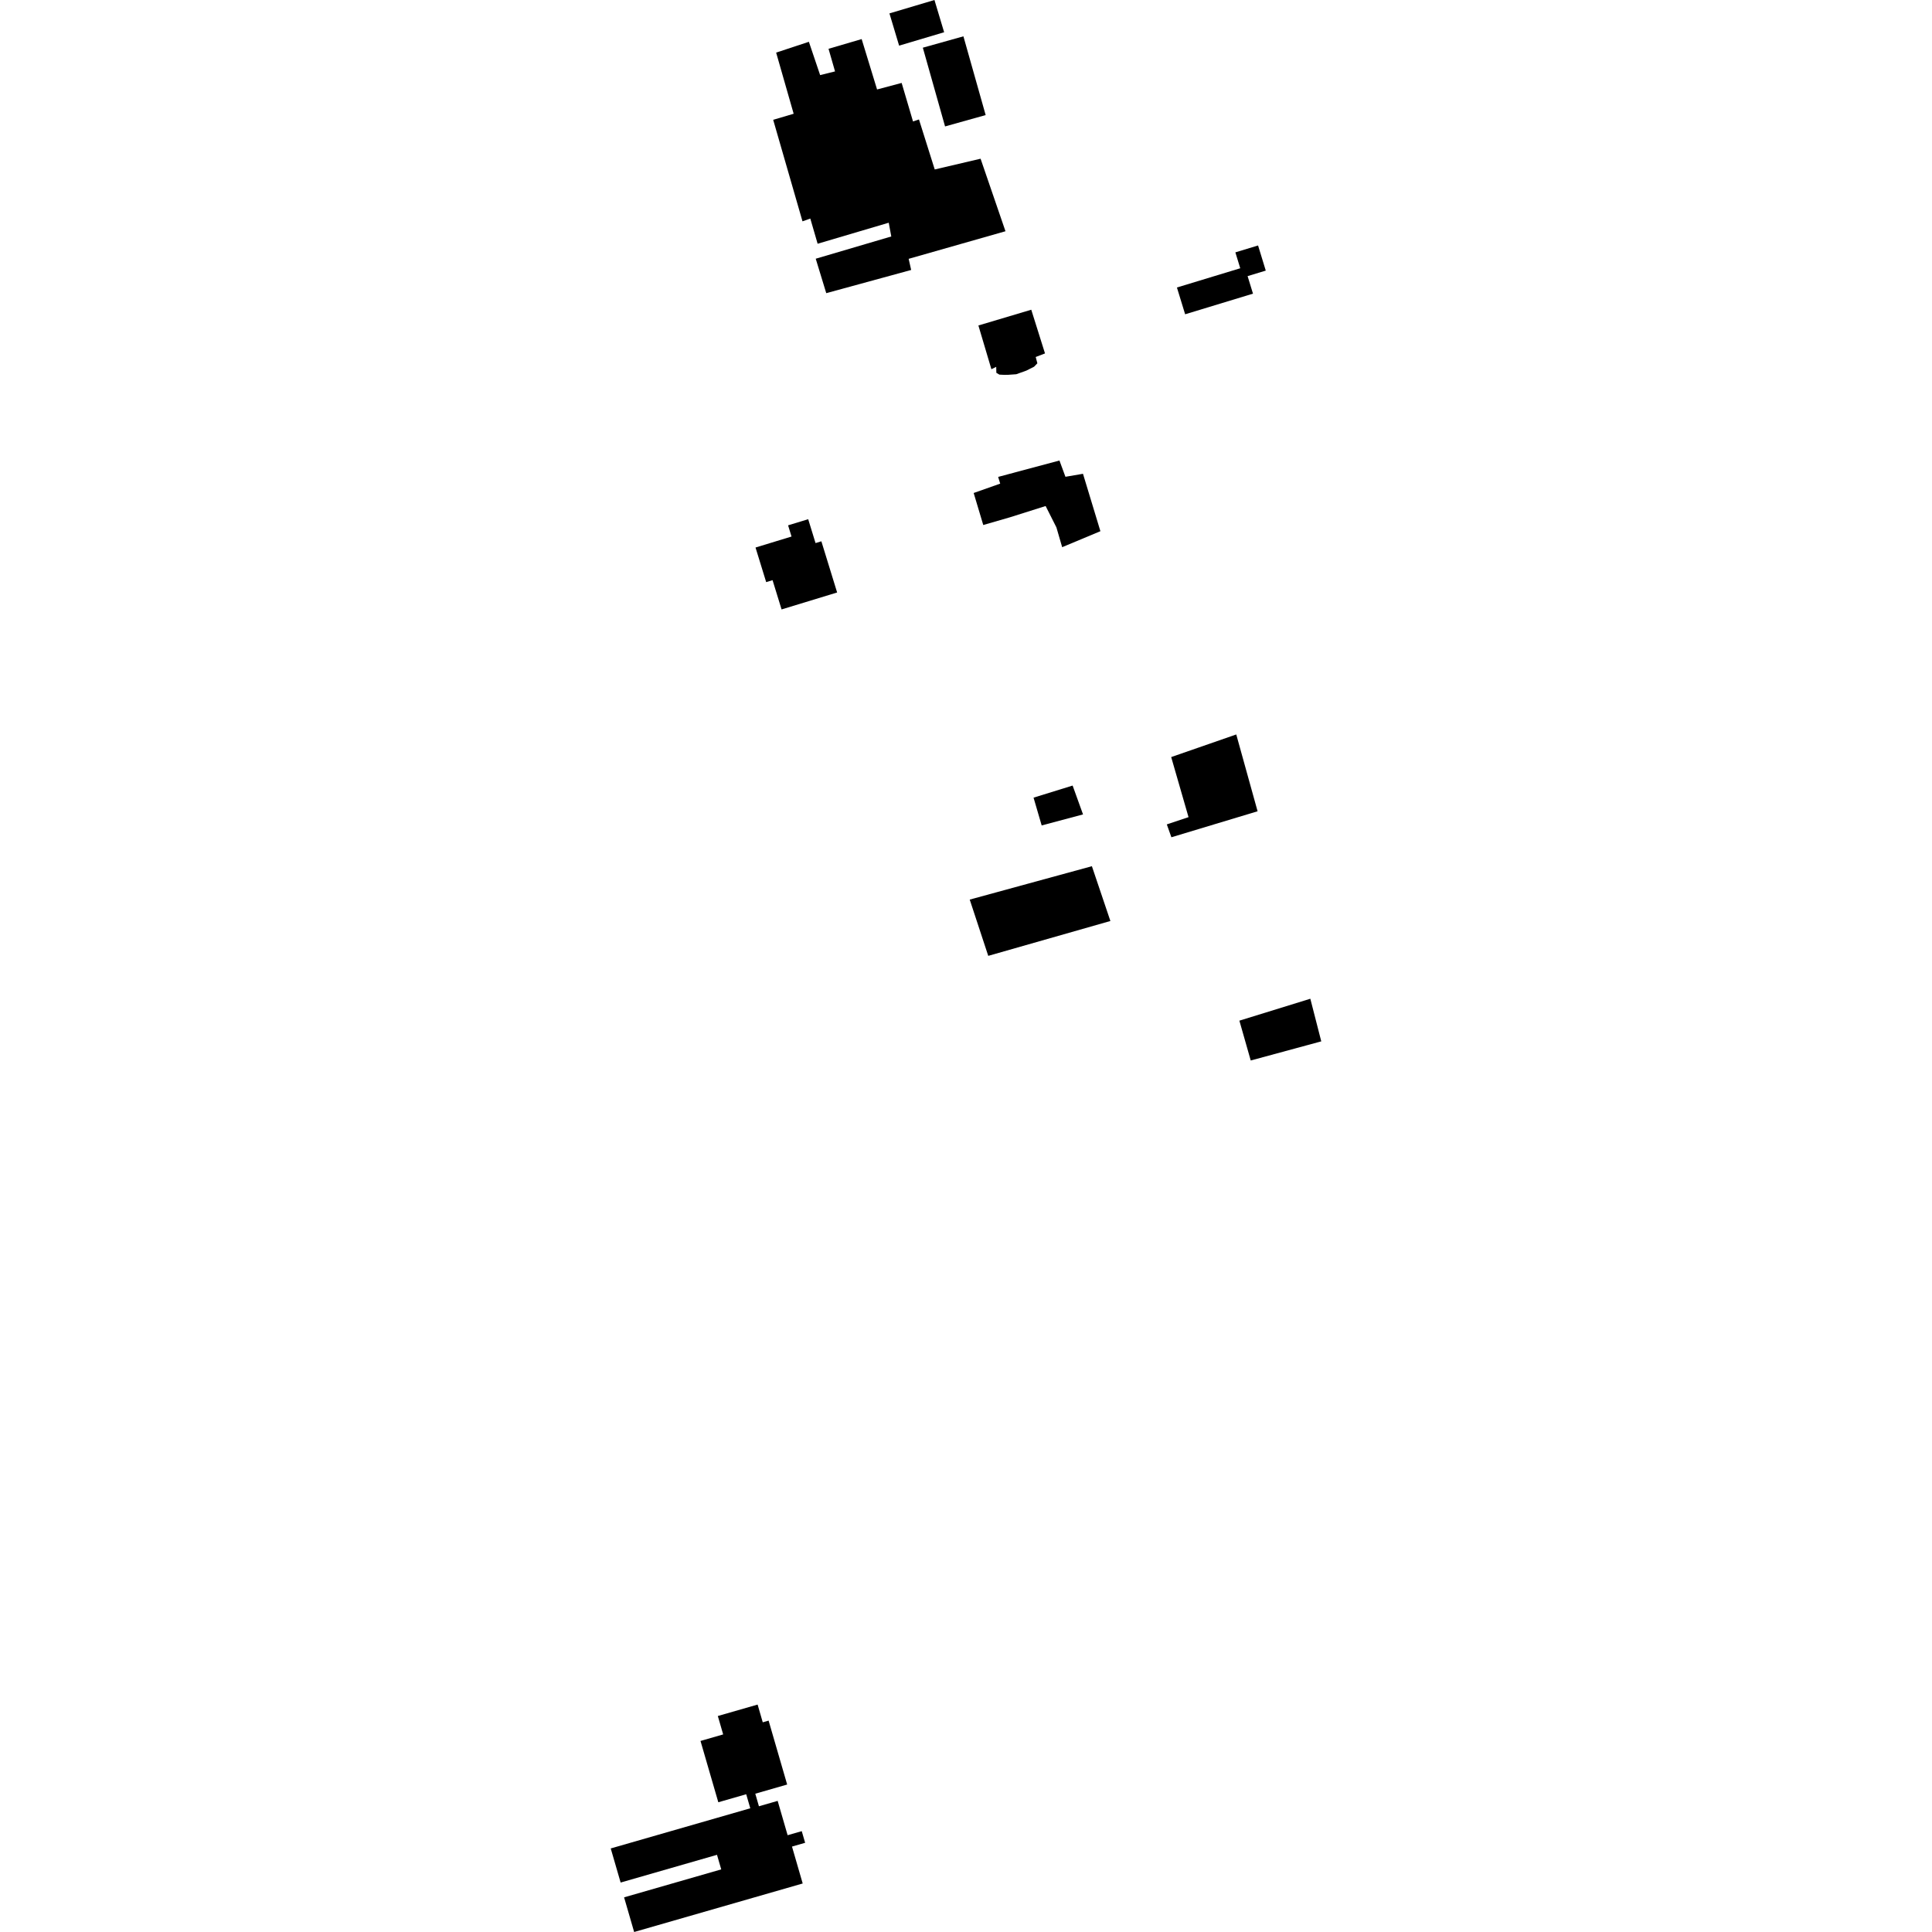 <?xml version="1.0" encoding="utf-8" standalone="no"?>
<!DOCTYPE svg PUBLIC "-//W3C//DTD SVG 1.1//EN"
  "http://www.w3.org/Graphics/SVG/1.1/DTD/svg11.dtd">
<!-- Created with matplotlib (https://matplotlib.org/) -->
<svg height="288pt" version="1.1" viewBox="0 0 288 288" width="288pt" xmlns="http://www.w3.org/2000/svg" xmlns:xlink="http://www.w3.org/1999/xlink">
 <defs>
  <style type="text/css">
*{stroke-linecap:butt;stroke-linejoin:round;}
  </style>
 </defs>
 <g id="figure_1">
  <g id="patch_1">
   <path d="M 0 288 
L 288 288 
L 288 0 
L 0 0 
z
" style="fill:none;opacity:0;"/>
  </g>
  <g id="axes_1">
   <g id="PatchCollection_1">
    <path clip-path="url(#pa1650a52f4)" d="M 107.005 255.803 
L 107.801 258.547 
L 104.423 259.52 
L 107.078 268.661 
L 111.235 267.464 
L 111.843 269.557 
L 91.041 275.545 
L 92.517 280.628 
L 106.882 276.495 
L 107.513 278.666 
L 93.032 282.834 
L 94.531 288 
L 119.657 280.768 
L 118.061 275.266 
L 120.021 274.701 
L 119.516 272.966 
L 117.41 273.571 
L 115.924 268.454 
L 113.132 269.258 
L 112.59 267.384 
L 117.341 266.017 
L 114.574 256.489 
L 113.702 256.742 
L 112.936 254.098 
L 107.005 255.803 
"/>
    <path clip-path="url(#pa1650a52f4)" d="M 145.848 48.519 
L 147.785 55.036 
L 148.504 54.686 
L 148.524 55.576 
L 148.978 55.843 
L 149.76 55.882 
L 150.318 55.869 
L 151.491 55.786 
L 152.987 55.251 
L 154.146 54.667 
L 154.638 54.156 
L 154.392 53.217 
L 155.777 52.685 
L 153.729 46.17 
L 145.848 48.519 
"/>
    <path clip-path="url(#pa1650a52f4)" d="M 175.442 42.857 
L 176.667 46.849 
L 186.78 43.775 
L 185.978 41.161 
L 188.686 40.339 
L 187.538 36.592 
L 184.154 37.619 
L 184.881 39.989 
L 175.442 42.857 
"/>
    <path clip-path="url(#pa1650a52f4)" d="M 132.587 1.998 
L 134.03 6.803 
L 140.741 4.807 
L 139.298 -0 
L 132.587 1.998 
"/>
    <path clip-path="url(#pa1650a52f4)" d="M 115.699 7.842 
L 118.309 16.957 
L 115.258 17.861 
L 119.626 32.994 
L 120.791 32.58 
L 121.883 36.335 
L 132.482 33.201 
L 132.862 35.25 
L 121.599 38.567 
L 123.168 43.702 
L 135.826 40.243 
L 135.452 38.584 
L 149.885 34.471 
L 146.173 23.659 
L 139.339 25.261 
L 136.989 17.808 
L 136.103 18.108 
L 134.407 12.362 
L 130.743 13.337 
L 128.446 5.826 
L 123.508 7.274 
L 124.478 10.644 
L 122.256 11.195 
L 120.578 6.23 
L 115.699 7.842 
"/>
    <path clip-path="url(#pa1650a52f4)" d="M 137.565 7.109 
L 140.879 18.847 
L 146.931 17.154 
L 143.615 5.416 
L 137.565 7.109 
"/>
    <path clip-path="url(#pa1650a52f4)" d="M 112.624 81.619 
L 114.213 86.776 
L 115.164 86.485 
L 116.508 90.847 
L 124.79 88.32 
L 122.441 80.691 
L 121.572 80.956 
L 120.476 77.397 
L 117.479 78.31 
L 117.992 79.981 
L 112.624 81.619 
"/>
    <path clip-path="url(#pa1650a52f4)" d="M 150.552 77.112 
L 155.869 75.432 
L 157.477 78.616 
L 158.336 81.567 
L 164.036 79.185 
L 161.439 70.627 
L 158.823 71.074 
L 157.93 68.649 
L 148.791 71.093 
L 149.098 72.094 
L 145.143 73.49 
L 146.573 78.262 
L 150.552 77.112 
"/>
    <path clip-path="url(#pa1650a52f4)" d="M 195.329 148.881 
L 196.959 155.234 
L 186.445 158.087 
L 184.753 152.148 
L 195.329 148.881 
"/>
    <path clip-path="url(#pa1650a52f4)" d="M 162.767 129.124 
L 144.555 134.101 
L 147.317 142.488 
L 165.524 137.291 
L 162.767 129.124 
"/>
    <path clip-path="url(#pa1650a52f4)" d="M 154.07 118.905 
L 159.894 117.103 
L 161.445 121.405 
L 155.281 123.047 
L 154.07 118.905 
"/>
    <path clip-path="url(#pa1650a52f4)" d="M 184.287 109.485 
L 187.467 120.935 
L 174.618 124.81 
L 173.935 122.89 
L 177.172 121.81 
L 174.588 112.855 
L 184.287 109.485 
"/>
   </g>
  </g>
 </g>
 <defs>
  <clipPath id="pa1650a52f4">
   <rect height="288" width="105.919" x="91.041" y="0"/>
  </clipPath>
 </defs>
</svg>
